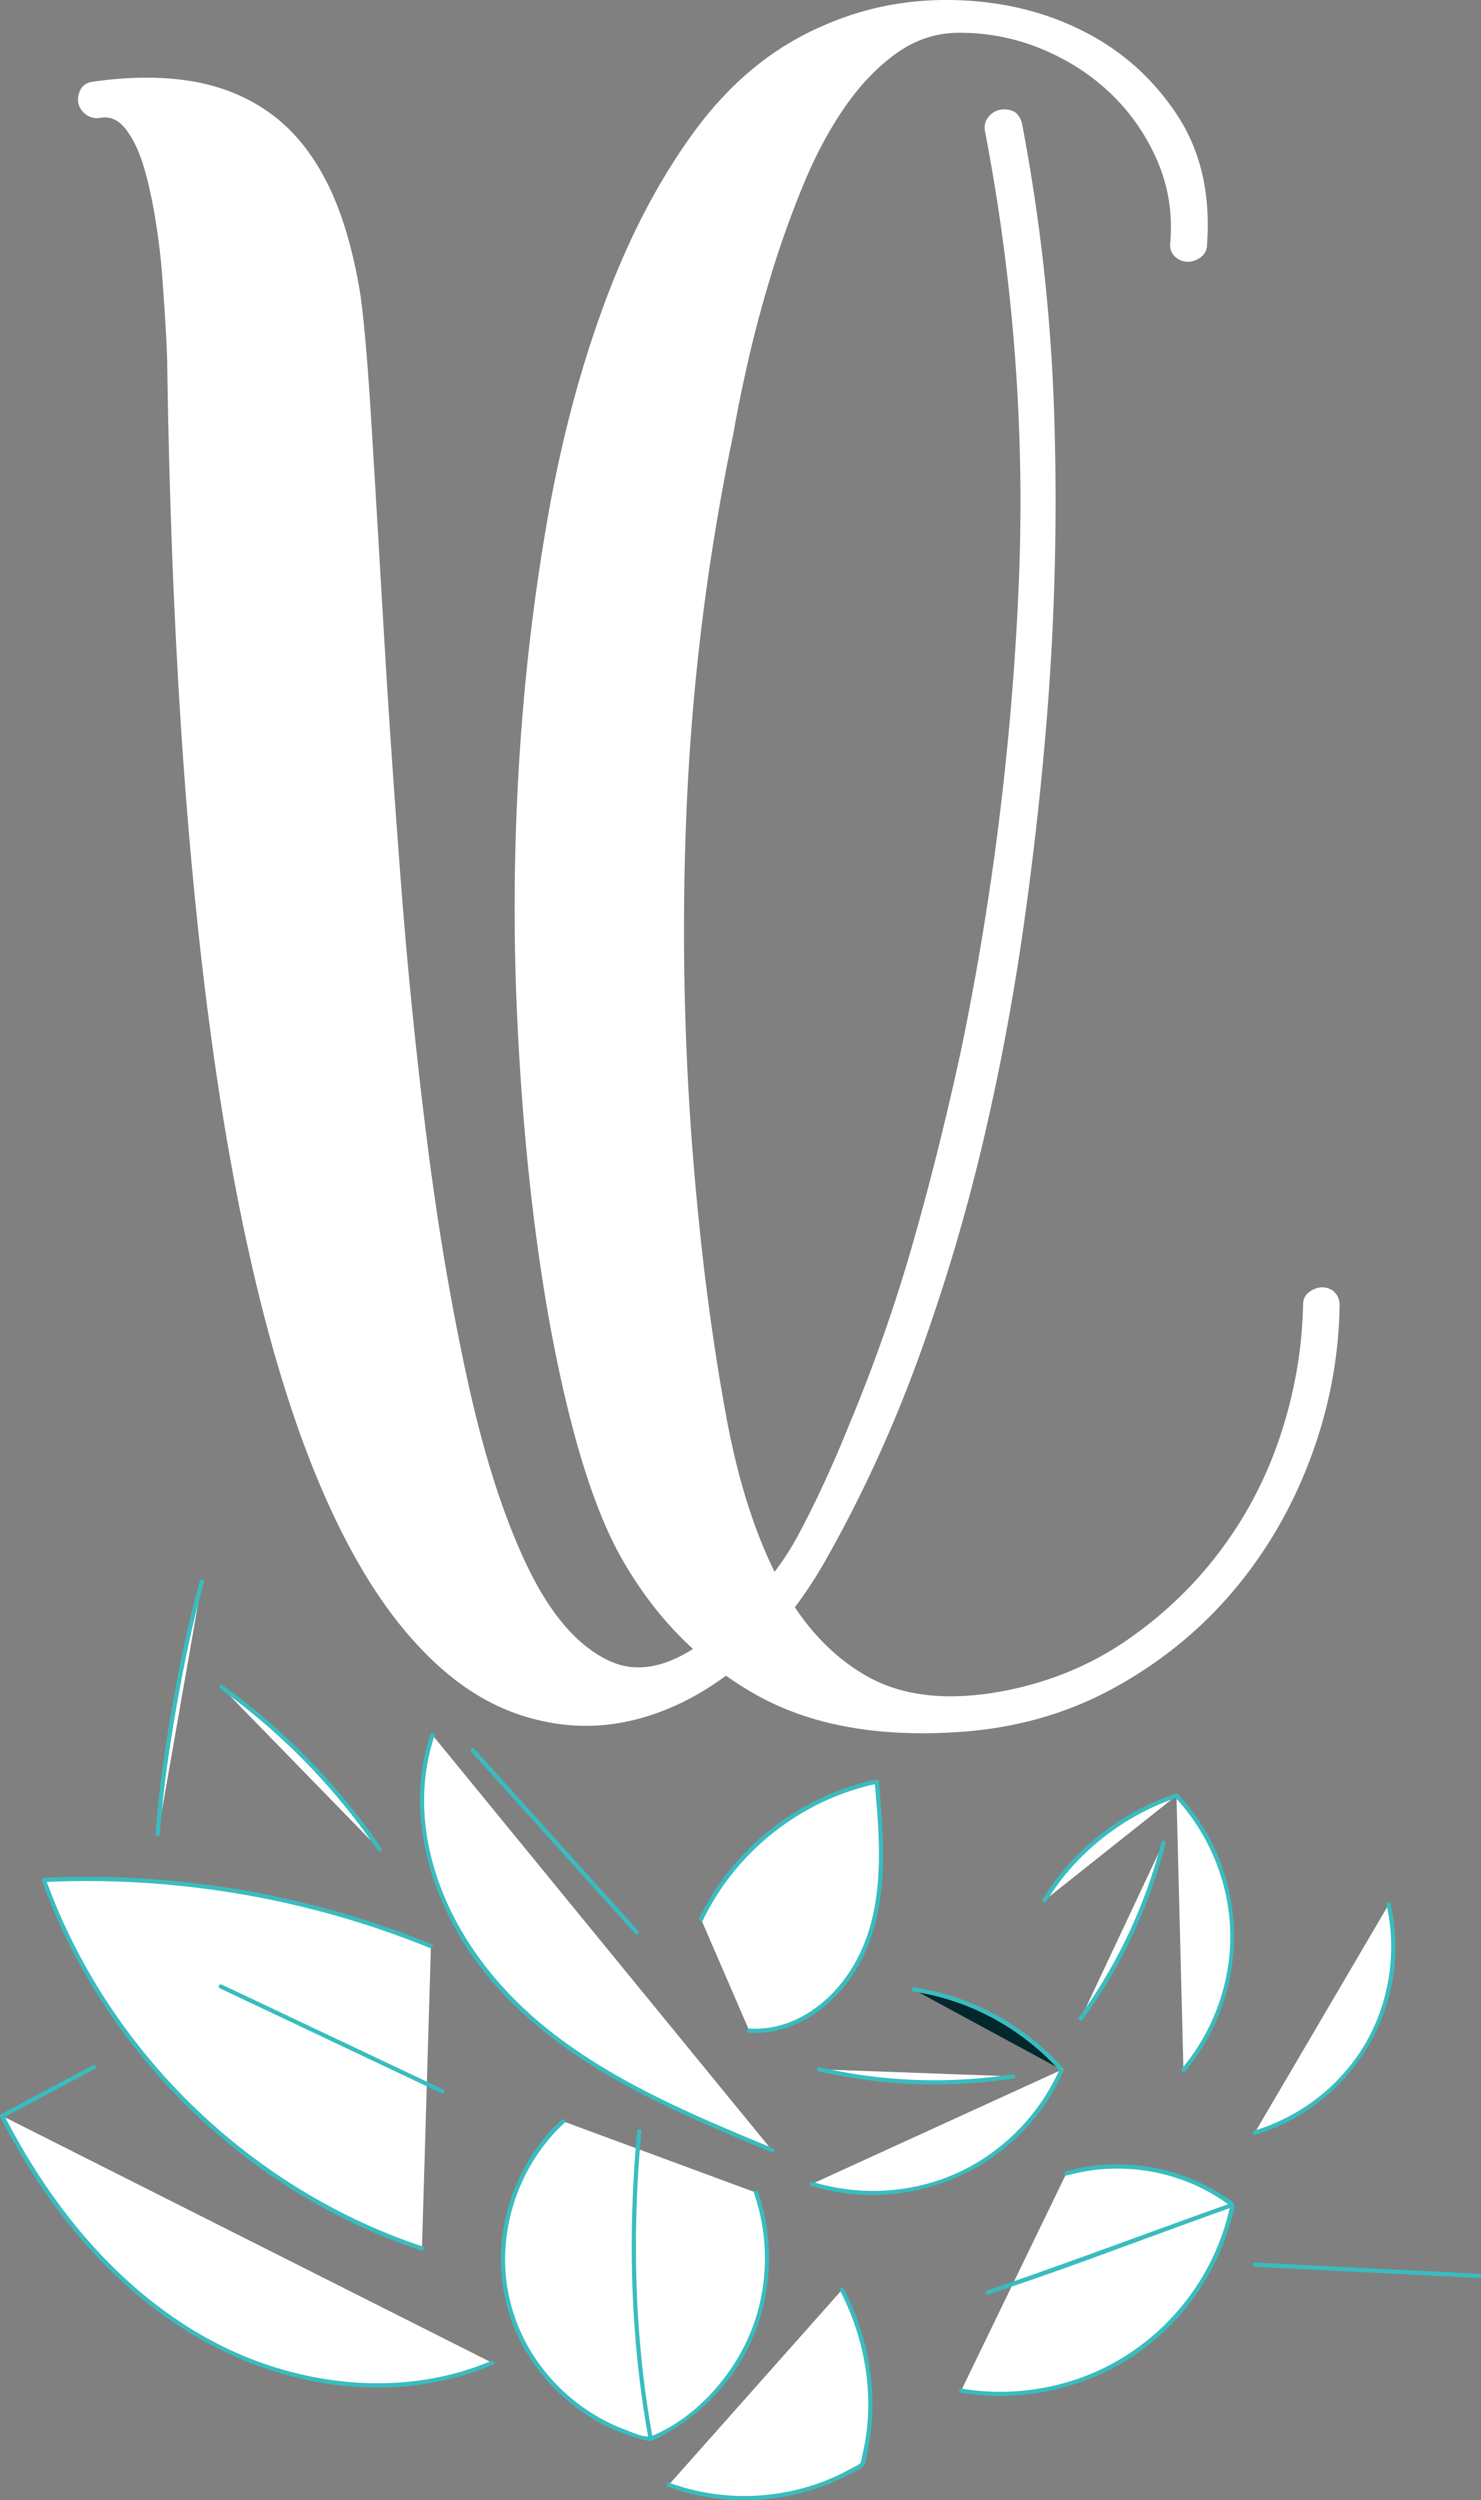 <svg xmlns="http://www.w3.org/2000/svg" id="Layer_1" viewBox="0 0 264.95 447.26"><rect x="0" y="0" width="264.95" height="447.26" fill="#808080" stroke="none"/><defs><style>.cls-1{fill:#39bcbf;}.cls-2{fill:#ffffff;}}</style></defs><path d="M36.14 282.9c-3.57 12.59-6.99 32.14-7.91 45.19M.38 378.52c8.2 16.06 20.02 30.7 35.67 39.65 15.65 8.95 35.41 11.62 51.99 4.52M75.49 402.23c-30.96-10.2-56.65-35.24-67.64-65.93 23.57-1.13 47.39 2.94 69.24 11.85M77.37 310.4c-5.73 16.76 2.15 35.76 14.87 48.09 12.72 12.33 29.5 19.38 45.86 26.17M135.27 392.25c2.88 8.22 2.59 17.5-.79 25.52s-9.83 14.71-17.72 18.38l-.53.17c-11.85-2.48-21.95-11.99-25.13-23.68-3.18-11.68.69-25 9.65-33.15M146.54 370.19a91.657 91.657 0 0 0 34.73 1.26M39.62 301.82c11.05 7.9 20.67 17.78 28.28 29.03" class="cls-2"/><path d="M163.44 355.92c9.99 1.39 19.82 6.79 26.49 14.35" style="fill:#03272d"/><path d="M145.27 390.69c8.56 2.66 18.09 2.05 26.24-1.67 8.15-3.73 14.84-10.54 18.43-18.75M193.35 361.11a91.469 91.469 0 0 0 14.79-31.45M186.87 339.96c5.2-8.64 14.02-15.57 23.6-18.74m1.25 49.1c5.81-6.83 8.99-15.83 8.76-24.79-.23-8.96-3.99-17.99-10.01-24.31M134.04 363.27c9.53.72 18.02-7.15 21.25-16.14 3.23-9 2.42-18.88 1.57-28.4-13.52 2.76-25.51 12.16-31.43 24.62M119.66 444.51c11.26 4.17 24.43 2.78 34.57-3.65l.07-.32c2.8-10.09 1.26-21.44-3.67-30.91M190.77 388.82c10.02-2.89 21.36-.75 29.66 5.57l.06.1c-2.17 10.62-8.6 20.3-17.55 26.42-8.95 6.12-20.31 8.6-30.99 6.76M248.44 340.7c1.92 8.47.5 17.66-3.9 25.15-4.4 7.49-11.72 13.22-20.05 15.67M224.48 405.13c7.61.38 32.49 1.63 40.1 2.01" class="cls-2"/><path d="M35.77 282.8c-2.1 7.43-3.66 15.02-4.99 22.63-1.31 7.5-2.4 15.06-2.94 22.66-.03.49.72.48.76 0 .55-7.67 1.66-15.3 2.99-22.87 1.31-7.47 2.85-14.92 4.91-22.21.13-.47-.6-.67-.73-.2ZM.57 378.85c5.48-2.9 10.93-5.84 16.41-8.74.43-.23.05-.88-.38-.65-5.48 2.9-10.93 5.84-16.41 8.74-.43.23-.05.88.38.65Z" class="cls-1"/><path d="M.05 378.71c6.37 12.44 14.82 24.01 25.72 32.85 11.05 8.96 24.57 14.76 38.87 15.49 8.06.41 16.14-.88 23.59-4.03.45-.19.06-.84-.38-.65-13.37 5.65-28.66 4.98-42.11-.06-12.94-4.85-23.93-13.85-32.54-24.53-4.85-6.01-8.97-12.58-12.49-19.45-.22-.43-.88-.05-.65.38H.05ZM75.59 401.87c-24.04-7.97-44.85-24.79-58.08-46.34-3.75-6.11-6.87-12.58-9.3-19.32l-.36.48c18.37-.86 36.84 1.39 54.46 6.66 4.98 1.49 9.87 3.22 14.69 5.17.45.18.65-.55.2-.73a164.234 164.234 0 0 0-53.54-11.84c-5.27-.26-10.54-.26-15.81-.02-.23.01-.45.24-.36.48 4.3 11.95 10.78 23.05 18.95 32.77 8.27 9.83 18.25 18.23 29.38 24.65 6.21 3.58 12.77 6.52 19.57 8.78.46.15.66-.58.2-.73ZM77.01 310.29c-4.26 12.71-.86 26.54 6.15 37.6 7.67 12.11 19.63 20.52 32.19 26.98 7.37 3.78 15.02 6.97 22.66 10.14.45.19.65-.55.2-.73-13.24-5.49-26.69-11.09-38.24-19.74-10.83-8.1-19.59-19.19-22.87-32.5-1.75-7.12-1.7-14.58.64-21.55.16-.46-.58-.66-.73-.2ZM134.9 392.35c2.99 8.72 2.55 18.5-1.48 26.82-3.37 6.97-9.44 13.52-16.68 16.56-1.3.54-3.55-.58-4.82-1.04-1.8-.66-3.54-1.5-5.19-2.47a34.286 34.286 0 0 1-8.71-7.34c-5.04-5.94-7.81-13.49-7.65-21.29.19-8.97 4.02-17.74 10.63-23.83.36-.33-.18-.86-.54-.54-6.05 5.58-9.8 13.35-10.67 21.51a32.523 32.523 0 0 0 6.26 22.88c4.65 6.25 11.41 10.95 18.99 12.83.65.16 1.1.33 1.72.1.84-.31 1.65-.78 2.43-1.22 1.79-1 3.48-2.15 5.07-3.44a36.53 36.53 0 0 0 8.23-9.42c5.48-9.05 6.56-20.33 3.13-30.32-.16-.46-.89-.26-.73.2Z" class="cls-1"/><path d="M116.75 436.09c-3.28-18.08-3.7-36.56-2-54.83.05-.48-.71-.48-.76 0-1.7 18.34-1.26 36.89 2.03 55.03.09.48.82.28.73-.2ZM146.43 370.55a93.162 93.162 0 0 0 34.94 1.26c.48-.07.28-.8-.2-.73a92.242 92.242 0 0 1-34.53-1.26c-.47-.11-.68.62-.2.73ZM39.43 302.14c11 7.89 20.54 17.7 28.15 28.89.27.4.93.02.65-.38a116.544 116.544 0 0 0-28.42-29.17c-.4-.28-.77.37-.38.65ZM163.34 356.29c10.09 1.46 19.55 6.65 26.33 14.25.32.36.86-.17.54-.54-6.85-7.69-16.45-12.97-26.66-14.45-.48-.07-.68.66-.2.73Z" class="cls-1"/><path d="M145.17 391.06c13.94 4.24 29.37-.06 38.99-11.03 2.51-2.86 4.56-6.08 6.1-9.56.2-.44-.46-.83-.65-.38-3.38 7.62-9.3 14-16.72 17.84-8.43 4.37-18.46 5.16-27.52 2.4-.47-.14-.67.59-.2.73ZM193.68 361.3a92.714 92.714 0 0 0 14.83-31.54c.12-.47-.61-.67-.73-.2a92.072 92.072 0 0 1-14.76 31.36c-.29.39.37.77.65.38ZM187.19 340.15c5.28-8.67 13.76-15.33 23.37-18.56.46-.15.26-.89-.2-.73-9.8 3.29-18.44 10.07-23.82 18.91-.25.42.4.8.65.38Z" class="cls-1"/><path d="M211.98 370.59c9.29-11.06 11.42-26.59 5.41-39.72a36.855 36.855 0 0 0-6.66-9.91c-.33-.36-.87.18-.54.54 6.01 6.39 9.61 15.06 9.89 23.83.28 8.96-2.88 17.87-8.64 24.73-.31.37.22.91.54.54ZM134.04 363.65c6.81.44 13.01-3.29 17.16-8.49 4.84-6.06 6.53-13.73 6.76-21.34.15-5.04-.28-10.07-.73-15.09l-.48.36v-.73c-13.66 2.86-25.61 12.21-31.65 24.79-.21.44.44.82.65.38 5.97-12.42 17.72-21.62 31.2-24.44.37-.08.35-.64 0-.73-.22-.06-.5.11-.48.36.72 8.06 1.46 16.36-.4 24.33-1.59 6.85-5.42 13.26-11.48 17.05-3.18 1.99-6.81 3.03-10.57 2.79-.49-.03-.48.73 0 .76ZM84.29 313.37c9.79 10.86 19.58 21.72 29.36 32.58.33.36.86-.17.54-.54-9.79-10.86-19.58-21.72-29.36-32.58-.33-.36-.86.17-.54.54ZM39.32 355.69c13.21 6.26 26.43 12.51 39.64 18.77.44.21.82-.44.38-.65-13.21-6.26-26.43-12.51-39.64-18.77-.44-.21-.82.44-.38.65ZM119.56 444.88c8.51 3.1 18.01 3.16 26.58.26 2.12-.72 4.18-1.61 6.15-2.68.66-.36 1.82-.79 2.28-1.39.44-.59.51-1.97.66-2.68.97-4.58 1.08-9.31.47-13.95-.69-5.23-2.32-10.29-4.73-14.98-.22-.43-.88-.05-.65.38 4.16 8.08 5.96 17.45 4.53 26.46-.15.98-.35 1.95-.58 2.92-.08.35-.15 1.09-.35 1.39-.24.35-.92.59-1.28.79-1.89 1.08-3.86 2-5.91 2.74a39.865 39.865 0 0 1-12.66 2.37c-4.88.11-9.72-.68-14.3-2.35-.46-.17-.66.56-.2.73ZM190.87 389.19c6.02-1.69 12.43-1.64 18.44.08 3.03.87 5.93 2.15 8.59 3.83.57.36 1.13.74 1.68 1.14.39.28.4.25.45.54.03.16-.15.66-.17.77-.36 1.54-.82 3.07-1.35 4.56-4.19 11.6-13.44 21.02-25.05 25.22-6.83 2.47-14.25 3.17-21.41 1.98-.48-.08-.68.65-.2.73 13.26 2.2 27.21-1.96 36.87-11.38 4.5-4.38 8.01-9.75 10.25-15.61.52-1.36.97-2.74 1.34-4.15.22-.83.86-2.1.31-2.84-.41-.56-1.41-1.03-1.99-1.4-.68-.44-1.38-.86-2.09-1.25a35.41 35.41 0 0 0-4.52-2.06c-6.81-2.53-14.35-2.87-21.35-.9-.47.13-.27.86.2.73ZM248.07 340.8c1.94 8.79.37 18.24-4.47 25.86-4.41 6.95-11.35 12.13-19.22 14.5-.47.14-.27.87.2.73 13.18-3.97 23-15.43 24.77-29.09.53-4.07.33-8.19-.56-12.2-.1-.48-.83-.27-.73.2Z" class="cls-1"/><path d="M176.79 410.45c11.95-3.88 23.71-8.38 35.52-12.66 2.58-.94 5.15-1.87 7.74-2.79.46-.16.26-.89-.2-.73-11.69 4.14-23.3 8.5-35 12.62-2.74.97-5.49 1.93-8.25 2.83-.46.15-.26.88.2.73ZM224.48 405.51l32.82 1.65c2.43.12 4.86.24 7.28.37.49.02.49-.73 0-.76l-32.82-1.65c-2.43-.12-4.86-.24-7.28-.37-.49-.02-.49.73 0 .76Z" class="cls-1"/><path id="monogramme" d="M238.75 231.13c-.65-.55-1.39-.83-2.2-.83s-1.59.28-2.33.83c-.73.56-1.1 1.31-1.1 2.26-.16 7.78-1.47 15.45-3.92 22.99-2.45 7.55-6 14.46-10.66 20.73-4.65 6.28-10.25 11.67-16.78 16.2-6.53 4.53-13.88 7.58-22.05 9.17-9.96 1.91-18.17 1.03-24.62-2.62-5.01-2.84-9.31-6.95-12.89-12.33 1.8-2.39 3.5-4.96 5.1-7.72 6.53-11.44 12.12-23.51 16.78-36.21 4.65-12.71 8.53-25.61 11.64-38.72 3.1-13.1 5.59-26.33 7.47-39.67 1.88-13.34 3.31-26.45 4.29-39.31 1.31-17.47 1.67-34.86 1.1-52.18a334.45 334.45 0 0 0-5.76-51.7c-.33-1.11-.86-1.82-1.59-2.14-.73-.32-1.51-.39-2.33-.24-.82.16-1.51.6-2.08 1.31-.57.71-.78 1.55-.61 2.5 5.22 27.16 7.23 54.52 6 82.08a520.074 520.074 0 0 1-10.17 81.84 549.933 549.933 0 0 1-8.45 34.07c-3.18 11.28-7.07 22.4-11.64 33.36-2.94 7.31-6 13.94-9.19 19.89a48.384 48.384 0 0 1-4.19 6.5c-3.74-7.6-6.61-16.78-8.6-27.55-2.12-11.44-3.84-23.83-5.14-37.17a509.757 509.757 0 0 1-2.08-69.81c.9-23.35 3.71-46.38 8.45-69.09.65-3.81 1.55-8.22 2.69-13.22s2.53-10.16 4.16-15.49a180.47 180.47 0 0 1 5.63-15.72c2.12-5.16 4.57-9.77 7.35-13.82 2.77-4.05 5.88-7.3 9.31-9.77 3.43-2.46 7.18-3.69 11.27-3.69 5.22 0 10.2.99 14.94 2.98 4.73 1.99 8.86 4.69 12.37 8.1 3.51 3.42 6.25 7.43 8.21 12.03 1.96 4.61 2.69 9.53 2.2 14.77 0 .95.33 1.71.98 2.26.65.56 1.39.83 2.2.83s1.59-.28 2.33-.83c.73-.55 1.1-1.31 1.1-2.26.65-9.05-1.14-16.8-5.39-23.23s-9.8-11.4-16.66-14.89c-6.86-3.49-14.49-5.36-22.9-5.6-8.41-.24-16.37 1.31-23.88 4.65-8.82 3.81-16.41 10.05-22.78 18.7-6.37 8.66-11.76 18.94-16.17 30.85s-7.84 24.94-10.29 39.07c-2.45 14.14-4.13 28.63-5.02 43.48-.9 14.85-1.02 29.58-.37 44.2.65 14.62 1.84 28.27 3.55 40.98 1.71 12.71 3.92 24.1 6.61 34.19 2.69 10.09 5.76 17.99 9.19 23.71 3.42 5.81 7.47 10.86 12.15 15.14-5.45 3.45-10.39 4.2-14.79 2.21-5.63-2.54-10.53-8.1-14.7-16.68-4.16-8.58-7.72-19.5-10.66-32.76-2.94-13.26-5.39-27.6-7.35-43-1.96-15.4-3.55-31.13-4.78-47.17-1.22-16.04-2.25-31.05-3.06-45.03-.82-13.97-1.55-26.29-2.2-36.93-.65-10.64-1.31-18.26-1.96-22.87-1.31-8.1-3.31-14.81-6-20.13-2.69-5.32-6.09-9.45-10.17-12.39-4.08-2.94-8.78-4.84-14.08-5.72-5.31-.87-11.23-.83-17.76.12-.98.16-1.68.64-2.08 1.43-.41.8-.53 1.59-.37 2.38.16.8.61 1.47 1.35 2.03.73.56 1.59.76 2.57.6 1.8-.32 3.35.4 4.65 2.14 1.31 1.75 2.37 4.01 3.18 6.79.82 2.78 1.51 5.96 2.08 9.53.57 3.57.98 7.07 1.22 10.48.24 3.42.45 6.51.61 9.29.16 2.78.24 4.88.24 6.31.49 31.77 1.84 60.2 4.04 85.29 2.2 25.1 5.22 47.1 9.06 66 3.83 18.9 8.41 34.75 13.72 47.53 5.3 12.79 11.31 22.75 18 29.9 5.71 6.19 11.88 10.36 18.49 12.51s13.19 2.46 19.72.95c5.87-1.36 11.51-4.04 16.93-8.03a60.04 60.04 0 0 0 5.19 3.3c9.63 5.48 21.72 7.74 36.25 6.79 10.12-.64 19.35-3.22 27.68-7.74 8.33-4.53 15.47-10.29 21.43-17.27 5.96-6.99 10.61-14.93 13.96-23.83 3.35-8.89 5.1-18.03 5.27-27.4 0-1.11-.33-1.94-.98-2.5Z" class="cls-2"/></svg>
